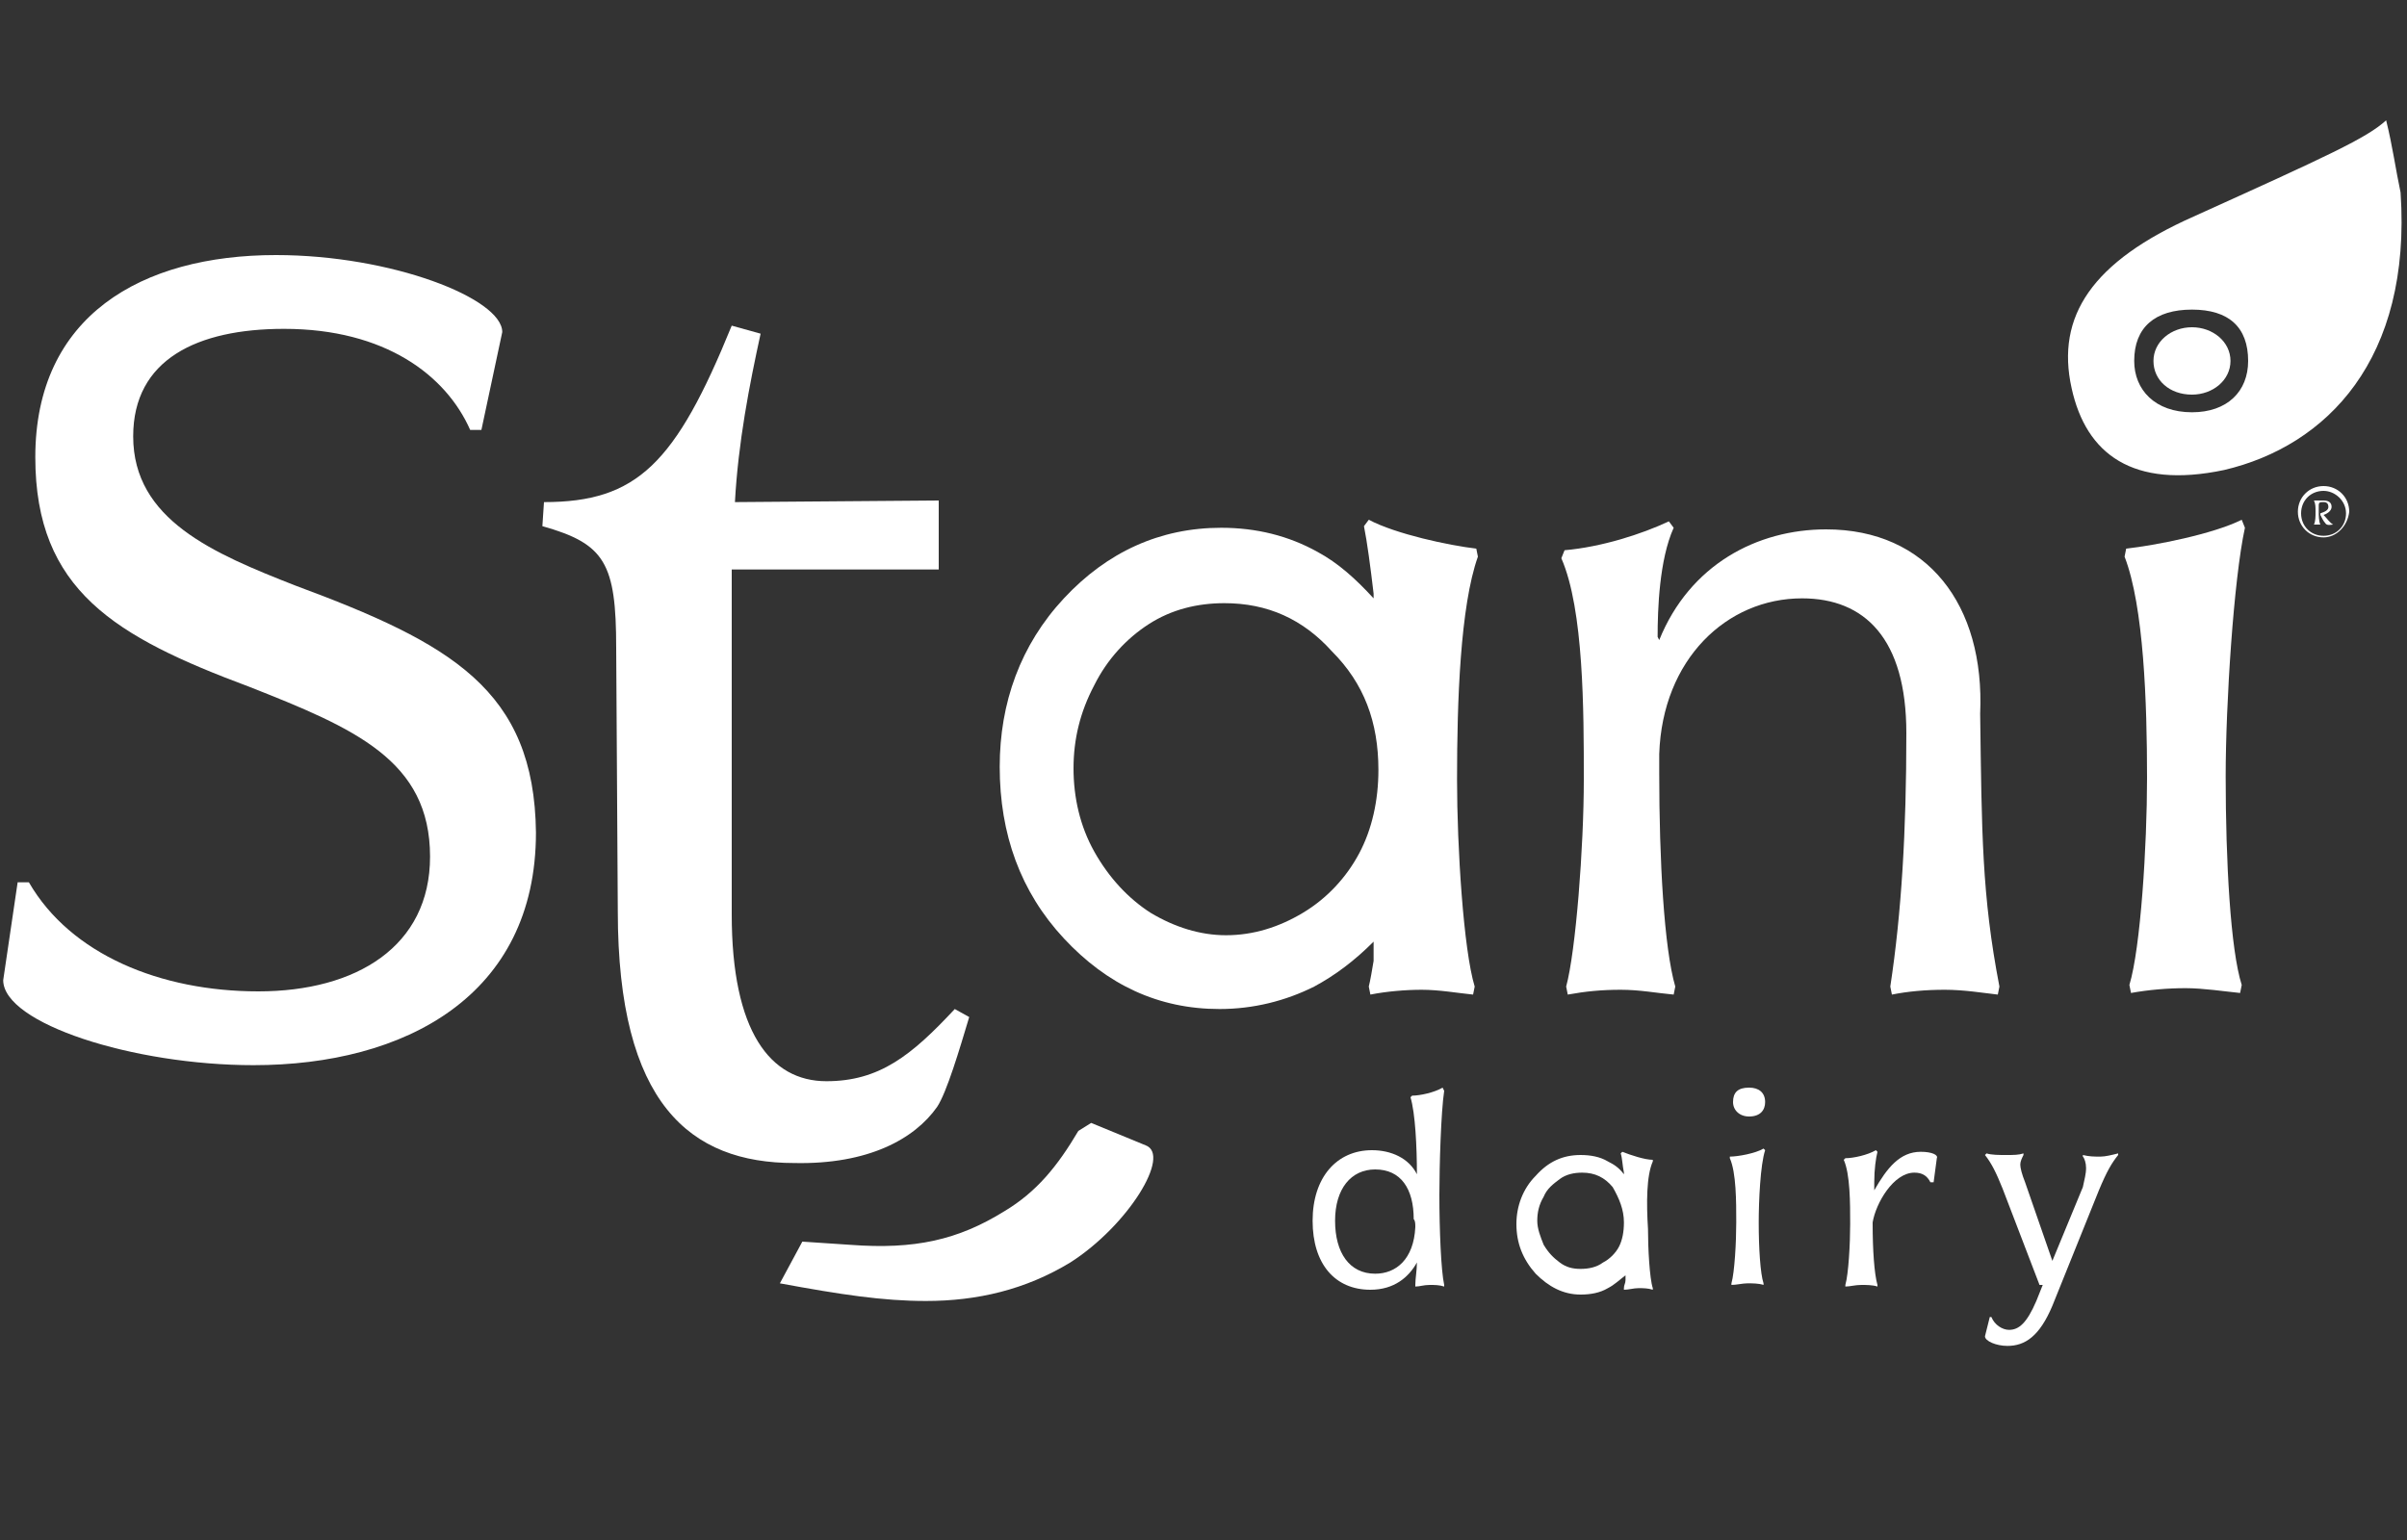 <?xml version="1.0" encoding="utf-8"?>
<!-- Generator: Adobe Illustrator 26.0.1, SVG Export Plug-In . SVG Version: 6.00 Build 0)  -->
<svg version="1.1" id="Layer_1" xmlns="http://www.w3.org/2000/svg" xmlns:xlink="http://www.w3.org/1999/xlink" x="0px" y="0px"
	 viewBox="0 0 150 96" style="enable-background:new 0 0 150 96;" xml:space="preserve">
<rect x="0" y="0" width="150" height="96" fill="#333333" stroke="none"/>
<style type="text/css">
	.st0{fill:#FFFFFF;}
</style>
<g>
	<path class="st0" d="M136.6,25.7c-2.3,0-3.6-1.4-3.6-3.2c0-2.1,1.3-3.2,3.6-3.2c2.3,0,3.5,1.1,3.5,3.2
		C140.1,24.4,138.8,25.7,136.6,25.7 M149.6,12c-0.3-1.4-0.5-2.9-0.9-4.5c-1.2,1.1-3.6,2.2-12,6c-6.3,2.8-8.6,6.2-7.6,10.7
		c0.9,4.1,3.8,6.3,9.5,5.1C145,27.8,150.3,22.4,149.6,12"/>
	<path class="st0" d="M18.4,36.5c-5.1-2-10.1-4.1-10.1-9.3c0-4.8,4-6.7,9.4-6.7c6.3,0,10.1,2.9,11.6,6.3H30l1.3-6.1
		c0-2.1-6.9-4.8-14.1-4.8c-8.4,0-15,3.8-15,12.6c0,8.3,5,11.2,13.3,14.3c6.6,2.6,11.3,4.6,11.3,10.6c0,5.6-4.6,8.4-10.7,8.4
		C10,61.8,4.4,59.5,1.8,55H1.1l-0.9,6.1c0,2.7,8.1,5.3,15.6,5.3c9.4,0,17.6-4.3,17.6-14.5C33.3,43,28.1,40.1,18.4,36.5"/>
	<path class="st0" d="M58.4,69c0.6-0.9,1.4-3.6,2-5.6l-0.9-0.5c-2.7,2.9-4.7,4.5-8,4.5c-3.5,0-5.9-3.1-5.9-10.4V35.5h12.9v-4.3
		l-12.7,0.1c0.2-3.7,0.9-7.3,1.6-10.5l-1.8-0.5c-3.5,8.6-5.9,11-11.7,11l-0.1,1.5c3.9,1.1,4.6,2.3,4.6,7.6l0.1,16.4
		c0,12,4.5,15.7,11,15.7C54.1,72.6,57,71,58.4,69"/>
	<path class="st0" d="M113.8,33c-4.3,0-8.5,2.2-10.4,6.9l-0.1-0.2c0-1.7,0.1-4.8,1-6.8l-0.3-0.4c-1.7,0.8-4.2,1.6-6.5,1.8l-0.2,0.5
		c1.4,3.2,1.4,9.5,1.4,13.8c0,4.2-0.5,10.7-1.1,12.9l0.1,0.5c1.1-0.2,2.1-0.3,3.3-0.3c1.2,0,2.2,0.2,3.3,0.3l0.1-0.5
		c-0.7-2.4-1-7.9-1-13.3v-1.2c0.2-5.9,4.2-9.7,8.9-9.7c3.9,0,6.5,2.5,6.5,8.4c0,6.1-0.3,11.2-1,15.8l0.1,0.5c1-0.2,2.1-0.3,3.3-0.3
		c1.2,0,2.4,0.2,3.3,0.3l0.1-0.5c-1.1-5.7-1.1-9.6-1.2-17C123.7,37.7,120.1,33,113.8,33"/>
	<path class="st0" d="M139.7,32.4c-1.8,0.9-5.4,1.6-7.2,1.8l-0.1,0.5c1.2,3.1,1.4,9.1,1.4,13.8c0,4.2-0.4,10.6-1.1,12.9l0.1,0.5
		c1.1-0.2,2.3-0.3,3.4-0.3c1.1,0,2.4,0.2,3.4,0.3l0.1-0.5c-0.7-2.2-1-7.7-1-13c0-4.5,0.5-12.3,1.2-15.5L139.7,32.4z"/>
	<path class="st0" d="M71.4,71.4L68,70l-0.8,0.5c-1.3,2.2-2.6,3.8-4.6,5c-2.9,1.8-5.6,2.4-9.6,2.1l-3-0.2L48.6,80
		c3.8,0.7,6.4,1.1,9.1,1.1c3.2,0,6.2-0.7,9-2.4C70.3,76.4,73,72,71.4,71.4"/>
	<path class="st0" d="M88.2,76.5c-0.1,2-1.2,2.9-2.5,2.9c-1.6,0-2.5-1.3-2.5-3.3c0-2,1-3.2,2.5-3.2c1.6,0,2.4,1.2,2.4,3.1
		C88.2,76.1,88.2,76.3,88.2,76.5 M89.9,67.8c-0.5,0.3-1.4,0.5-1.9,0.5l-0.1,0.1c0.3,1,0.4,3.1,0.4,4.8c-0.5-1-1.6-1.5-2.8-1.5
		c-2.2,0-3.7,1.7-3.7,4.4c0,2.7,1.4,4.3,3.6,4.3c1.5,0,2.4-0.8,2.9-1.7c0,0.5-0.1,1-0.1,1.4l0,0.1c0.3,0,0.5-0.1,0.9-0.1
		c0.3,0,0.6,0,0.9,0.1l0-0.1c-0.2-0.9-0.3-3.5-0.3-5.6c0-1.8,0.1-5.2,0.3-6.5L89.9,67.8z"/>
	<path class="st0" d="M109,67.8c-0.7,0-1,0.3-1,0.9c0,0.5,0.4,0.9,1,0.9c0.7,0,1-0.4,1-0.9C110,68.1,109.6,67.8,109,67.8"/>
	<path class="st0" d="M109.9,71.6c-0.5,0.3-1.6,0.5-2.1,0.5l0,0.1c0.4,0.9,0.4,2.7,0.4,4c0,1.2-0.1,3.1-0.3,3.8l0,0.1
		c0.3,0,0.7-0.1,1-0.1c0.3,0,0.7,0,1,0.1l0-0.1c-0.2-0.6-0.3-2.2-0.3-3.8c0-1.3,0.1-3.6,0.4-4.5L109.9,71.6z"/>
	<path class="st0" d="M119.7,71.8c-1.3,0-2.1,1-2.9,2.4V74l0-0.3c0-0.8,0.1-1.5,0.2-1.9l-0.1-0.1c-0.5,0.3-1.4,0.5-1.9,0.5l-0.1,0.1
		c0.4,0.9,0.4,2.7,0.4,4c0,1.2-0.1,3.1-0.3,3.8l0,0.1c0.3,0,0.6-0.1,1-0.1c0.3,0,0.7,0,1,0.1l0-0.1c-0.2-0.7-0.3-2.2-0.3-3.8v-0.1
		c0.2-1.2,1.3-3.1,2.6-3.1c0.5,0,0.8,0.2,1,0.6l0.2,0l0.2-1.5C120.8,72,120.4,71.8,119.7,71.8"/>
	<path class="st0" d="M130.9,72.1c-0.4,0-0.7,0-1.1-0.1l0,0.1c0.1,0.1,0.2,0.4,0.2,0.7c0,0.4-0.1,0.7-0.2,1.2l-1.9,4.6l-1.7-4.9
		c-0.2-0.5-0.3-0.9-0.3-1.1c0-0.2,0.1-0.4,0.2-0.6l0-0.1c-0.3,0.1-0.6,0.1-1.1,0.1c-0.4,0-0.9,0-1.2-0.1l-0.1,0.1
		c0.4,0.5,0.7,1.1,1.1,2.1l2.3,6h0.2l-0.4,1c-0.6,1.4-1.1,1.8-1.7,1.8c-0.4,0-0.9-0.3-1.1-0.8l-0.1,0l-0.3,1.2
		c0,0.3,0.7,0.6,1.4,0.6c1.1,0,2-0.6,2.8-2.5l2.9-7.2c0.5-1.2,0.8-1.7,1.2-2.2l0-0.1C131.6,72,131.2,72.1,130.9,72.1"/>
	<path class="st0" d="M136.6,24.6c1.3,0,2.4-0.9,2.4-2.1c0-1.2-1.1-2.1-2.4-2.1s-2.4,0.9-2.4,2.1C134.2,23.7,135.2,24.6,136.6,24.6"
		/>
	<path class="st0" d="M85.9,48c0,1.9-0.4,3.7-1.2,5.2c-0.8,1.5-2,2.8-3.5,3.7c-1.5,0.9-3.1,1.4-4.8,1.4c-1.6,0-3.2-0.5-4.7-1.4
		c-1.4-0.9-2.6-2.2-3.5-3.8c-0.9-1.6-1.3-3.4-1.3-5.2c0-1.8,0.4-3.5,1.3-5.2c0.8-1.6,2-2.9,3.4-3.8c1.4-0.9,3-1.3,4.7-1.3
		c2.7,0,4.9,1,6.7,3C85,42.6,85.9,45,85.9,48 M92.1,34.7L92,34.2c-1.7-0.2-5-0.9-6.7-1.8L85,32.8c0.2,1,0.4,2.5,0.6,4.2v0.3
		c-1.1-1.2-2.2-2.2-3.5-2.9c-1.8-1-3.8-1.5-6-1.5c-3.8,0-7.1,1.5-9.8,4.4c-2.7,2.9-4,6.5-4,10.5c0,4.2,1.3,7.8,4,10.7
		c2.7,2.9,5.9,4.4,9.7,4.4c2.1,0,4.1-0.5,5.9-1.4c1.3-0.7,2.5-1.6,3.7-2.8v1.2c-0.1,0.6-0.2,1.2-0.3,1.6l0.1,0.5
		c1-0.2,2.2-0.3,3.2-0.3c1.1,0,2.2,0.2,3.2,0.3l0.1-0.5c-0.7-2.3-1.1-8.7-1.1-12.9C90.8,43.7,91,37.8,92.1,34.7"/>
	<path class="st0" d="M101.2,76.2c0,0.6-0.1,1.1-0.3,1.5c-0.2,0.4-0.6,0.8-1,1c-0.4,0.3-0.9,0.4-1.4,0.4c-0.5,0-0.9-0.1-1.3-0.4
		c-0.4-0.3-0.7-0.6-1-1.1c-0.2-0.5-0.4-1-0.4-1.5c0-0.5,0.1-1,0.4-1.5c0.2-0.5,0.6-0.8,1-1.1c0.4-0.3,0.9-0.4,1.4-0.4
		c0.8,0,1.4,0.3,1.9,0.9C100.9,74.7,101.2,75.4,101.2,76.2 M103,72.4l0-0.1c-0.5,0-1.4-0.3-1.9-0.5l-0.1,0.1
		c0.1,0.3,0.1,0.7,0.2,1.2v0.1c-0.3-0.4-0.6-0.6-1-0.8c-0.5-0.3-1.1-0.4-1.7-0.4c-1.1,0-2,0.4-2.8,1.3c-0.8,0.8-1.2,1.9-1.2,3
		c0,1.2,0.4,2.2,1.2,3.1c0.8,0.8,1.7,1.3,2.8,1.3c0.6,0,1.2-0.1,1.7-0.4c0.4-0.2,0.7-0.5,1.1-0.8v0.3c0,0.2-0.1,0.3-0.1,0.5l0,0.1
		c0.3,0,0.6-0.1,0.9-0.1c0.3,0,0.6,0,0.9,0.1l0-0.1c-0.2-0.6-0.3-2.5-0.3-3.7C102.6,75,102.6,73.3,103,72.4"/>
</g>
<g>
	<path class="st0" d="M144.8,33.5c-0.9,0-1.6-0.7-1.6-1.6c0-0.9,0.7-1.6,1.6-1.6c0.9,0,1.6,0.7,1.6,1.6
		C146.3,32.8,145.6,33.5,144.8,33.5z M144.8,30.6c-0.8,0-1.4,0.6-1.4,1.4s0.6,1.4,1.4,1.4c0.8,0,1.4-0.6,1.4-1.4
		S145.5,30.6,144.8,30.6z M144.6,32L144.6,32c0.3-0.1,0.5-0.2,0.5-0.4c0-0.2-0.1-0.3-0.3-0.3c-0.2,0-0.3,0-0.3,0.2v0.4
		c0,0.2,0,0.6,0.1,0.8l0,0c0,0-0.1,0-0.2,0s-0.1,0-0.2,0l0,0c0.1-0.2,0.1-0.5,0.1-0.8c0-0.3,0-0.5-0.1-0.7l0,0c0.1,0,0.1,0,0.2,0
		c0.1,0,0.3,0,0.4,0c0.4,0,0.5,0.2,0.5,0.4c0,0.2-0.2,0.4-0.5,0.5c0.2,0.2,0.4,0.5,0.6,0.6l0,0c-0.1,0-0.4,0.1-0.5-0.1
		c-0.1-0.1-0.2-0.3-0.3-0.5L144.6,32z"/>
</g>
</svg>
